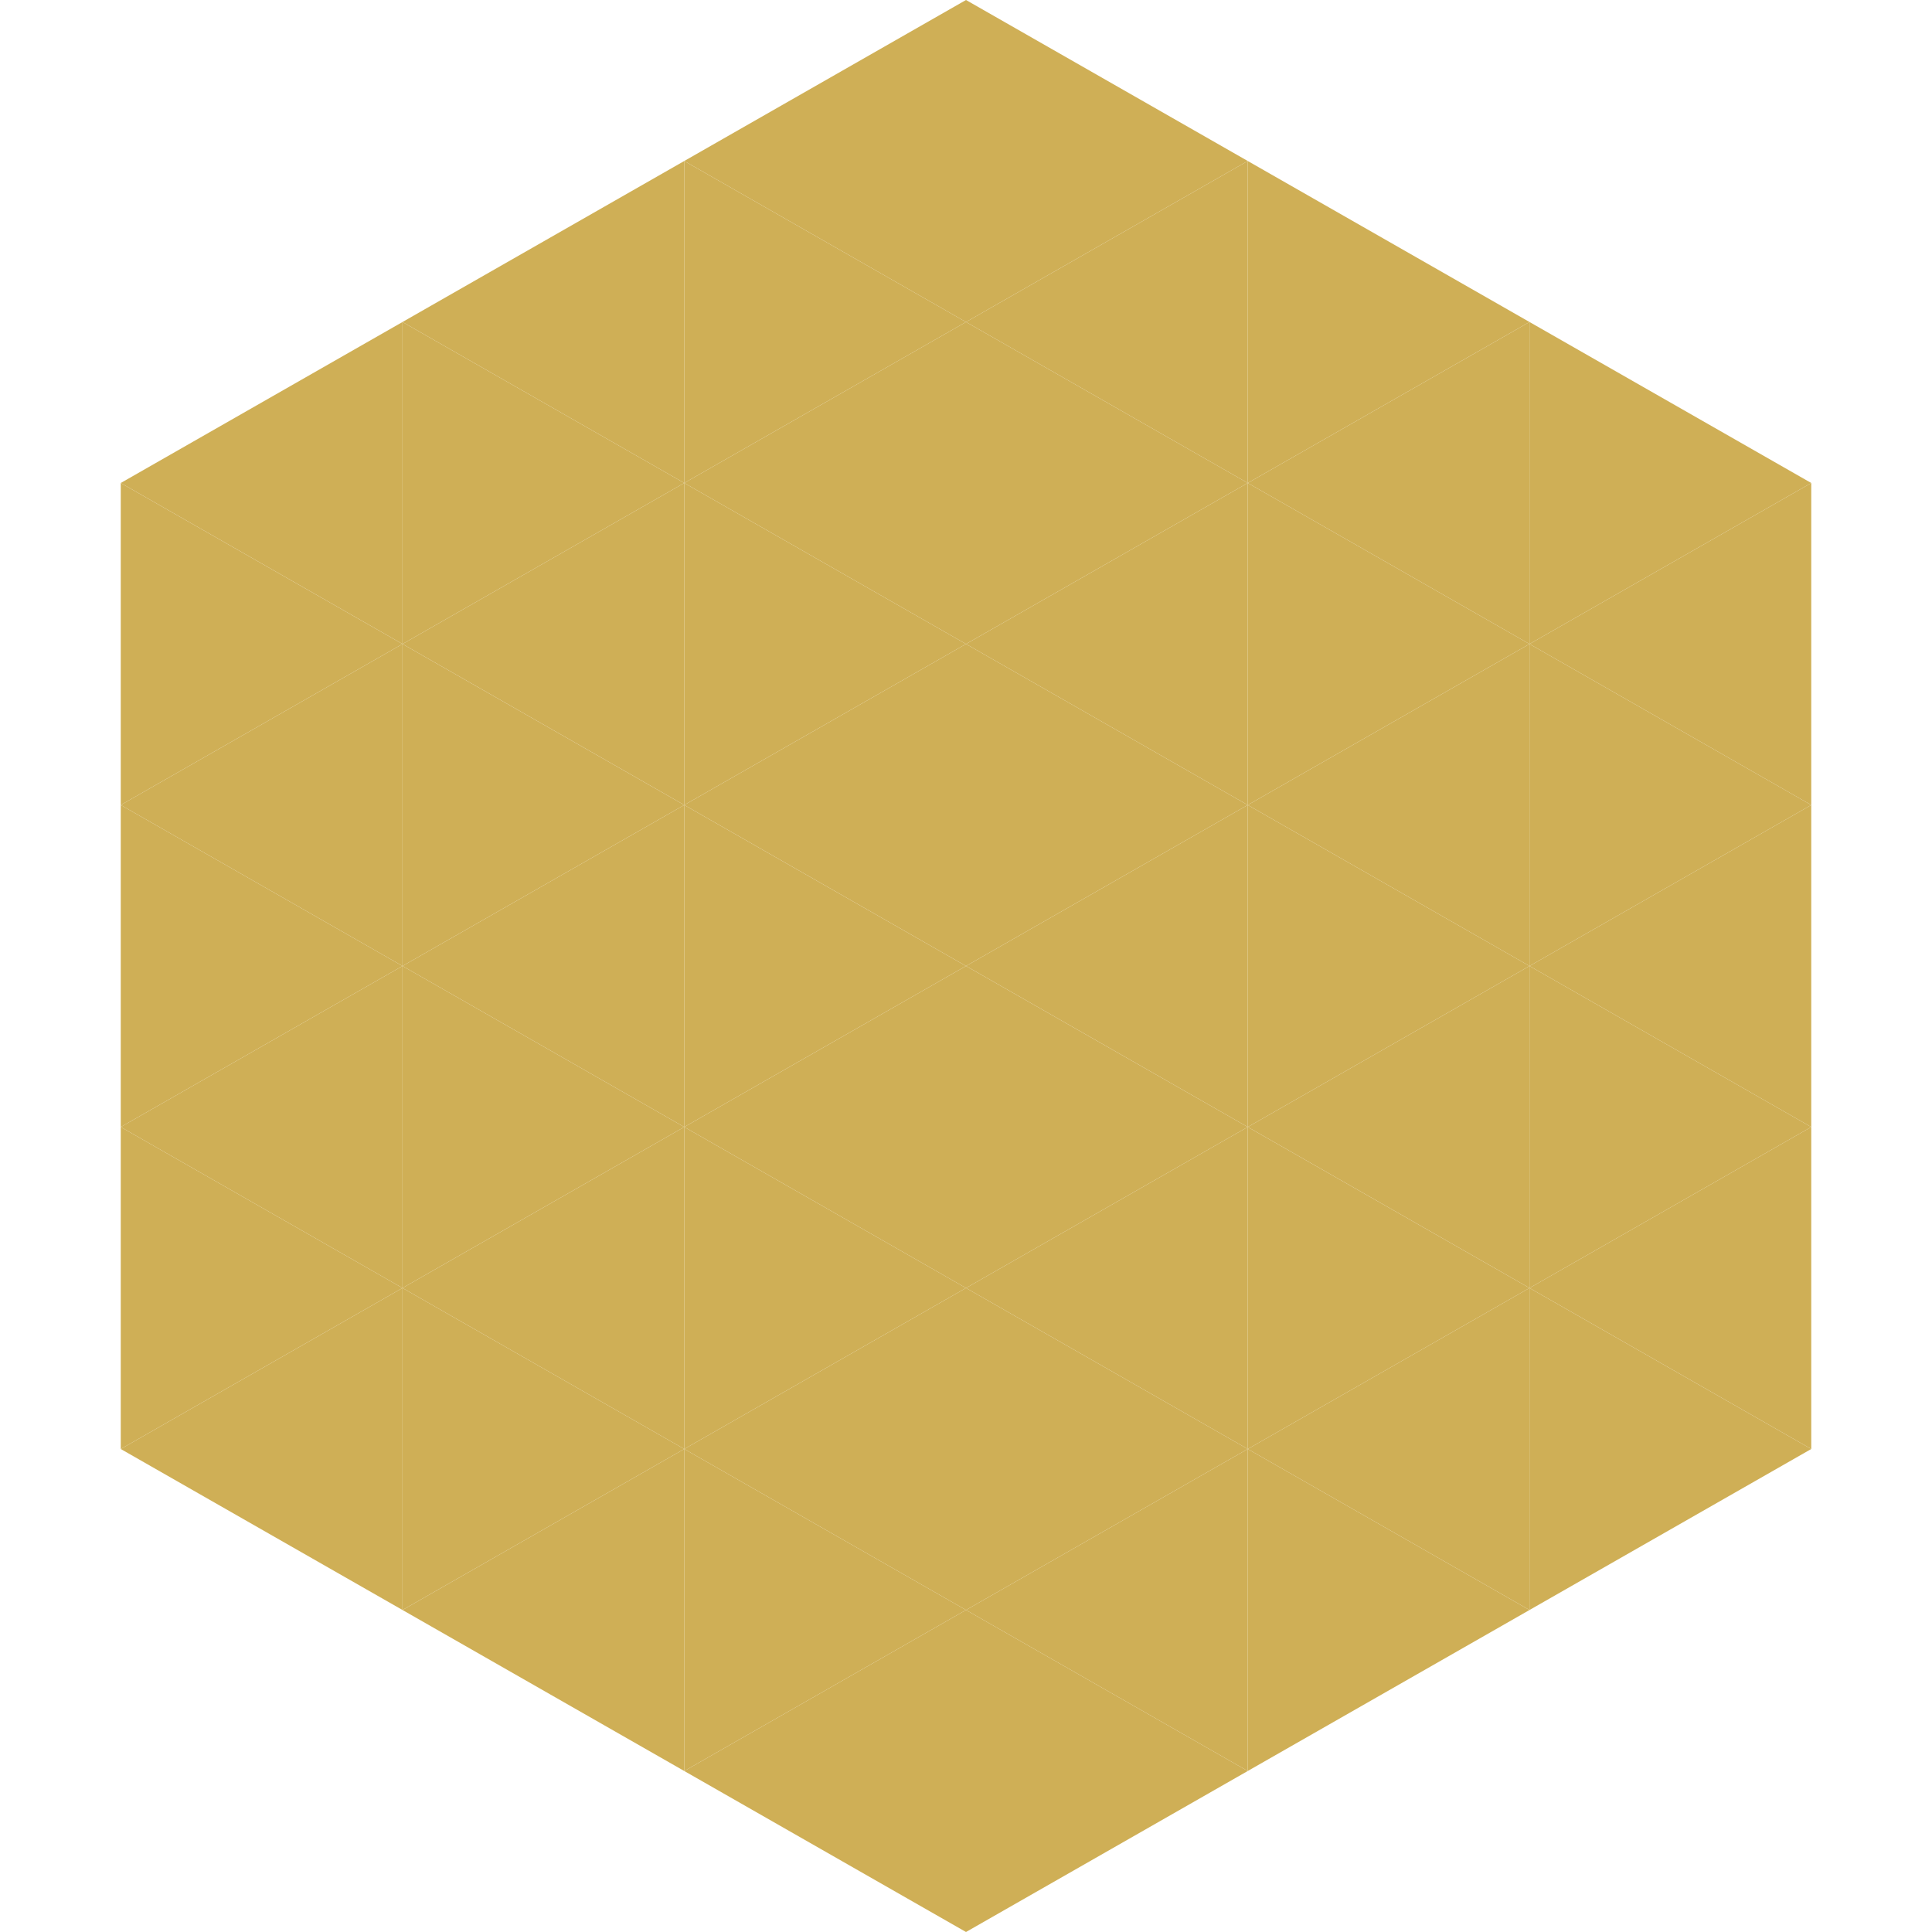<?xml version="1.0"?>
<!-- Generated by SVGo -->
<svg width="240" height="240"
     xmlns="http://www.w3.org/2000/svg"
     xmlns:xlink="http://www.w3.org/1999/xlink">
<polygon points="50,40 15,60 50,80" style="fill:rgb(207,175,86)" />
<polygon points="190,40 225,60 190,80" style="fill:rgb(207,175,86)" />
<polygon points="15,60 50,80 15,100" style="fill:rgb(207,175,86)" />
<polygon points="225,60 190,80 225,100" style="fill:rgb(207,175,86)" />
<polygon points="50,80 15,100 50,120" style="fill:rgb(207,175,86)" />
<polygon points="190,80 225,100 190,120" style="fill:rgb(207,175,86)" />
<polygon points="15,100 50,120 15,140" style="fill:rgb(207,175,86)" />
<polygon points="225,100 190,120 225,140" style="fill:rgb(207,175,86)" />
<polygon points="50,120 15,140 50,160" style="fill:rgb(207,175,86)" />
<polygon points="190,120 225,140 190,160" style="fill:rgb(207,175,86)" />
<polygon points="15,140 50,160 15,180" style="fill:rgb(207,175,86)" />
<polygon points="225,140 190,160 225,180" style="fill:rgb(207,175,86)" />
<polygon points="50,160 15,180 50,200" style="fill:rgb(207,175,86)" />
<polygon points="190,160 225,180 190,200" style="fill:rgb(207,175,86)" />
<polygon points="15,180 50,200 15,220" style="fill:rgb(255,255,255); fill-opacity:0" />
<polygon points="225,180 190,200 225,220" style="fill:rgb(255,255,255); fill-opacity:0" />
<polygon points="50,0 85,20 50,40" style="fill:rgb(255,255,255); fill-opacity:0" />
<polygon points="190,0 155,20 190,40" style="fill:rgb(255,255,255); fill-opacity:0" />
<polygon points="85,20 50,40 85,60" style="fill:rgb(207,175,86)" />
<polygon points="155,20 190,40 155,60" style="fill:rgb(207,175,86)" />
<polygon points="50,40 85,60 50,80" style="fill:rgb(207,175,86)" />
<polygon points="190,40 155,60 190,80" style="fill:rgb(207,175,86)" />
<polygon points="85,60 50,80 85,100" style="fill:rgb(207,175,86)" />
<polygon points="155,60 190,80 155,100" style="fill:rgb(207,175,86)" />
<polygon points="50,80 85,100 50,120" style="fill:rgb(207,175,86)" />
<polygon points="190,80 155,100 190,120" style="fill:rgb(207,175,86)" />
<polygon points="85,100 50,120 85,140" style="fill:rgb(207,175,86)" />
<polygon points="155,100 190,120 155,140" style="fill:rgb(207,175,86)" />
<polygon points="50,120 85,140 50,160" style="fill:rgb(207,175,86)" />
<polygon points="190,120 155,140 190,160" style="fill:rgb(207,175,86)" />
<polygon points="85,140 50,160 85,180" style="fill:rgb(207,175,86)" />
<polygon points="155,140 190,160 155,180" style="fill:rgb(207,175,86)" />
<polygon points="50,160 85,180 50,200" style="fill:rgb(207,175,86)" />
<polygon points="190,160 155,180 190,200" style="fill:rgb(207,175,86)" />
<polygon points="85,180 50,200 85,220" style="fill:rgb(207,175,86)" />
<polygon points="155,180 190,200 155,220" style="fill:rgb(207,175,86)" />
<polygon points="120,0 85,20 120,40" style="fill:rgb(207,175,86)" />
<polygon points="120,0 155,20 120,40" style="fill:rgb(207,175,86)" />
<polygon points="85,20 120,40 85,60" style="fill:rgb(207,175,86)" />
<polygon points="155,20 120,40 155,60" style="fill:rgb(207,175,86)" />
<polygon points="120,40 85,60 120,80" style="fill:rgb(207,175,86)" />
<polygon points="120,40 155,60 120,80" style="fill:rgb(207,175,86)" />
<polygon points="85,60 120,80 85,100" style="fill:rgb(207,175,86)" />
<polygon points="155,60 120,80 155,100" style="fill:rgb(207,175,86)" />
<polygon points="120,80 85,100 120,120" style="fill:rgb(207,175,86)" />
<polygon points="120,80 155,100 120,120" style="fill:rgb(207,175,86)" />
<polygon points="85,100 120,120 85,140" style="fill:rgb(207,175,86)" />
<polygon points="155,100 120,120 155,140" style="fill:rgb(207,175,86)" />
<polygon points="120,120 85,140 120,160" style="fill:rgb(207,175,86)" />
<polygon points="120,120 155,140 120,160" style="fill:rgb(207,175,86)" />
<polygon points="85,140 120,160 85,180" style="fill:rgb(207,175,86)" />
<polygon points="155,140 120,160 155,180" style="fill:rgb(207,175,86)" />
<polygon points="120,160 85,180 120,200" style="fill:rgb(207,175,86)" />
<polygon points="120,160 155,180 120,200" style="fill:rgb(207,175,86)" />
<polygon points="85,180 120,200 85,220" style="fill:rgb(207,175,86)" />
<polygon points="155,180 120,200 155,220" style="fill:rgb(207,175,86)" />
<polygon points="120,200 85,220 120,240" style="fill:rgb(207,175,86)" />
<polygon points="120,200 155,220 120,240" style="fill:rgb(207,175,86)" />
<polygon points="85,220 120,240 85,260" style="fill:rgb(255,255,255); fill-opacity:0" />
<polygon points="155,220 120,240 155,260" style="fill:rgb(255,255,255); fill-opacity:0" />
</svg>
